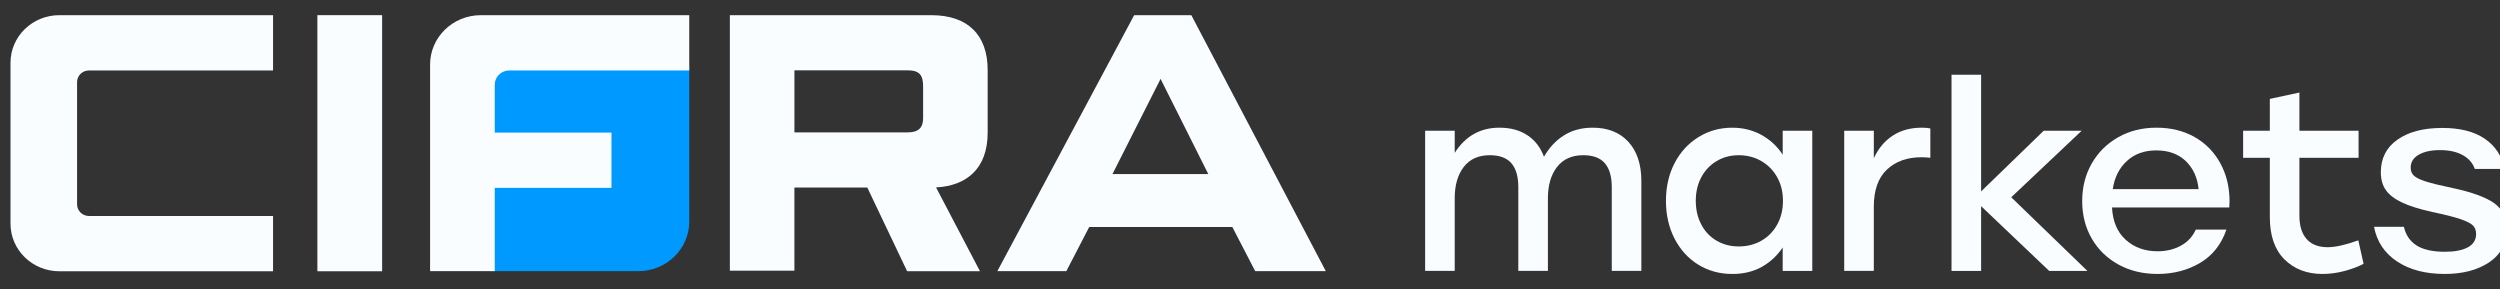 <svg width="147" height="17" viewBox="0 0 147 17" fill="none" xmlns="http://www.w3.org/2000/svg">
<rect x="0" y="0" width="147" height="17" fill="#333333" stroke="none"/>
<path d="M93.648 7.508C94.541 7.508 95.241 7.786 95.749 8.34C96.257 8.895 96.511 9.661 96.511 10.64V15.928H94.772V10.999C94.772 10.38 94.636 9.913 94.364 9.598C94.092 9.283 93.669 9.126 93.094 9.126C92.427 9.126 91.914 9.356 91.555 9.816C91.197 10.276 91.017 10.89 91.017 11.659V15.928H89.277V10.999C89.277 10.38 89.141 9.913 88.87 9.598C88.598 9.283 88.174 9.126 87.6 9.126C86.933 9.126 86.422 9.356 86.069 9.816C85.714 10.276 85.537 10.89 85.537 11.659V15.928H83.798V7.688H85.537V8.991C86.163 8.003 87.04 7.508 88.17 7.508C88.816 7.508 89.362 7.656 89.809 7.951C90.255 8.245 90.581 8.668 90.786 9.217C91.094 8.678 91.486 8.258 91.964 7.958C92.442 7.658 93.003 7.508 93.65 7.508H93.648Z" fill="#FAFDFF"/>
<path d="M104.822 7.689H106.562V15.929H104.822V14.551C104.494 15.041 104.081 15.422 103.584 15.697C103.086 15.971 102.514 16.109 101.868 16.109C101.118 16.109 100.449 15.927 99.859 15.562C99.268 15.197 98.804 14.688 98.466 14.034C98.128 13.38 97.958 12.638 97.958 11.809C97.958 10.98 98.128 10.241 98.466 9.592C98.804 8.942 99.271 8.433 99.867 8.064C100.462 7.694 101.124 7.509 101.853 7.509C102.489 7.509 103.063 7.652 103.577 7.936C104.09 8.221 104.506 8.608 104.823 9.097V7.689H104.822ZM102.237 14.491C102.73 14.491 103.173 14.379 103.569 14.153C103.963 13.929 104.274 13.612 104.5 13.202C104.726 12.793 104.838 12.328 104.838 11.809C104.838 11.29 104.725 10.828 104.5 10.424C104.274 10.02 103.964 9.702 103.569 9.472C103.173 9.242 102.73 9.127 102.237 9.127C101.744 9.127 101.321 9.242 100.936 9.472C100.551 9.702 100.251 10.02 100.036 10.424C99.82 10.828 99.712 11.29 99.712 11.809C99.712 12.328 99.82 12.793 100.036 13.202C100.251 13.612 100.551 13.929 100.936 14.153C101.321 14.378 101.754 14.491 102.237 14.491Z" fill="#FAFDFF"/>
<path d="M112.996 7.508C113.211 7.508 113.381 7.524 113.504 7.553V9.276C113.299 9.256 113.124 9.246 112.981 9.246C112.139 9.246 111.462 9.489 110.949 9.973C110.436 10.457 110.18 11.184 110.18 12.153V15.928H108.44V7.688H110.18V9.306C110.447 8.727 110.819 8.283 111.296 7.973C111.773 7.663 112.34 7.508 112.997 7.508H112.996Z" fill="#FAFDFF"/>
<path d="M118.26 11.599L122.738 15.929H120.491L116.489 12.123V15.929H114.75V4.393H116.489V11.255L120.168 7.689H122.4L118.26 11.6V11.599Z" fill="#FAFDFF"/>
<path d="M131.096 11.854L131.081 12.199H124.186C124.227 13.018 124.496 13.652 124.994 14.101C125.491 14.551 126.115 14.775 126.864 14.775C127.377 14.775 127.834 14.666 128.234 14.446C128.635 14.226 128.927 13.912 129.112 13.502H130.913C130.615 14.371 130.099 15.023 129.366 15.457C128.632 15.891 127.798 16.108 126.864 16.108C126.002 16.108 125.236 15.924 124.564 15.554C123.892 15.184 123.368 14.675 122.994 14.026C122.619 13.376 122.433 12.642 122.433 11.824C122.433 11.005 122.62 10.268 122.994 9.614C123.369 8.96 123.887 8.445 124.549 8.07C125.21 7.695 125.962 7.508 126.803 7.508C127.645 7.508 128.404 7.693 129.051 8.063C129.697 8.432 130.2 8.947 130.559 9.606C130.918 10.266 131.098 11.015 131.098 11.854H131.096ZM126.787 8.843C126.088 8.843 125.514 9.05 125.062 9.465C124.611 9.879 124.333 10.431 124.231 11.12H129.279C129.207 10.431 128.953 9.88 128.517 9.465C128.082 9.051 127.504 8.843 126.786 8.843H126.787Z" fill="#FAFDFF"/>
<path d="M138.669 14.131L138.977 15.509C138.71 15.659 138.354 15.796 137.907 15.921C137.46 16.046 137.012 16.108 136.561 16.108C135.647 16.108 134.903 15.824 134.328 15.254C133.754 14.685 133.466 13.856 133.466 12.768V9.277H131.896V7.689H133.466V5.816L135.205 5.441V7.689H138.684V9.277H135.205V12.678C135.205 13.277 135.346 13.737 135.629 14.056C135.911 14.376 136.324 14.536 136.868 14.536C137.32 14.536 137.919 14.401 138.669 14.132V14.131Z" fill="#FAFDFF"/>
<path d="M143.749 16.108C142.62 16.108 141.686 15.864 140.948 15.374C140.209 14.885 139.758 14.206 139.594 13.336H141.348C141.461 13.826 141.713 14.193 142.102 14.437C142.492 14.682 143.046 14.804 143.765 14.804C144.339 14.804 144.788 14.716 145.112 14.541C145.435 14.367 145.596 14.104 145.596 13.755C145.596 13.555 145.537 13.393 145.419 13.268C145.301 13.143 145.062 13.018 144.703 12.893C144.344 12.768 143.785 12.626 143.026 12.466C142.256 12.296 141.653 12.107 141.217 11.897C140.78 11.687 140.468 11.443 140.278 11.162C140.088 10.883 139.993 10.539 139.993 10.129C139.993 9.31 140.318 8.67 140.97 8.212C141.622 7.752 142.502 7.523 143.61 7.523C144.647 7.523 145.475 7.733 146.096 8.152C146.717 8.572 147.11 9.166 147.274 9.935H145.519C145.396 9.585 145.157 9.313 144.803 9.118C144.449 8.923 144.005 8.826 143.472 8.826C142.938 8.826 142.543 8.917 142.225 9.096C141.907 9.276 141.748 9.531 141.748 9.861C141.748 10.051 141.81 10.206 141.933 10.325C142.056 10.445 142.289 10.559 142.633 10.67C142.977 10.78 143.507 10.91 144.226 11.059C145.344 11.299 146.15 11.591 146.643 11.936C147.136 12.281 147.381 12.793 147.381 13.472C147.381 14.321 147.04 14.973 146.358 15.427C145.676 15.881 144.806 16.108 143.749 16.108Z" fill="#FAFDFF"/>
<path d="M73.806 15.944L72.462 13.349H64.045L62.7 15.944H58.644L66.689 0.892H70.05L77.957 15.944H73.806ZM68.242 4.638L65.413 10.235H71.047L68.242 4.638Z" fill="#FAFDFF"/>
<path d="M58.074 7.807V4.113C58.074 2.041 56.894 0.893 54.765 0.893H42.916V15.917H46.711V11.028H50.998L53.338 15.945H57.621L55.039 11.02C56.816 10.929 58.074 9.929 58.074 7.807ZM46.712 4.135H53.376C54.094 4.135 54.279 4.451 54.279 5.081V6.95C54.279 7.49 54.024 7.784 53.376 7.784H46.712V4.135Z" fill="#FAFDFF"/>
<path d="M22.469 0.892H18.662V15.95H22.469V0.892Z" fill="#FAFDFF"/>
<path d="M16.055 4.142V0.892H3.49C1.904 0.892 0.618 2.144 0.618 3.687V13.154C0.618 14.697 1.905 15.95 3.49 15.95H16.055V12.7H5.232C4.846 12.7 4.532 12.395 4.532 12.019V4.823C4.532 4.447 4.846 4.143 5.232 4.143H16.055V4.142Z" fill="#FAFDFF"/>
<path d="M28.819 3.877V15.944H37.531C39.186 15.944 40.528 14.638 40.528 13.027V3.877H28.819Z" fill="#0099FF"/>
<path d="M29.954 4.142H40.527V0.892H28.275C26.625 0.892 25.289 2.193 25.289 3.798V15.944H29.092V11.046H35.955V7.796H29.092V4.981C29.092 4.517 29.478 4.141 29.955 4.141L29.954 4.142Z" fill="#FAFDFF"/>
</svg>
